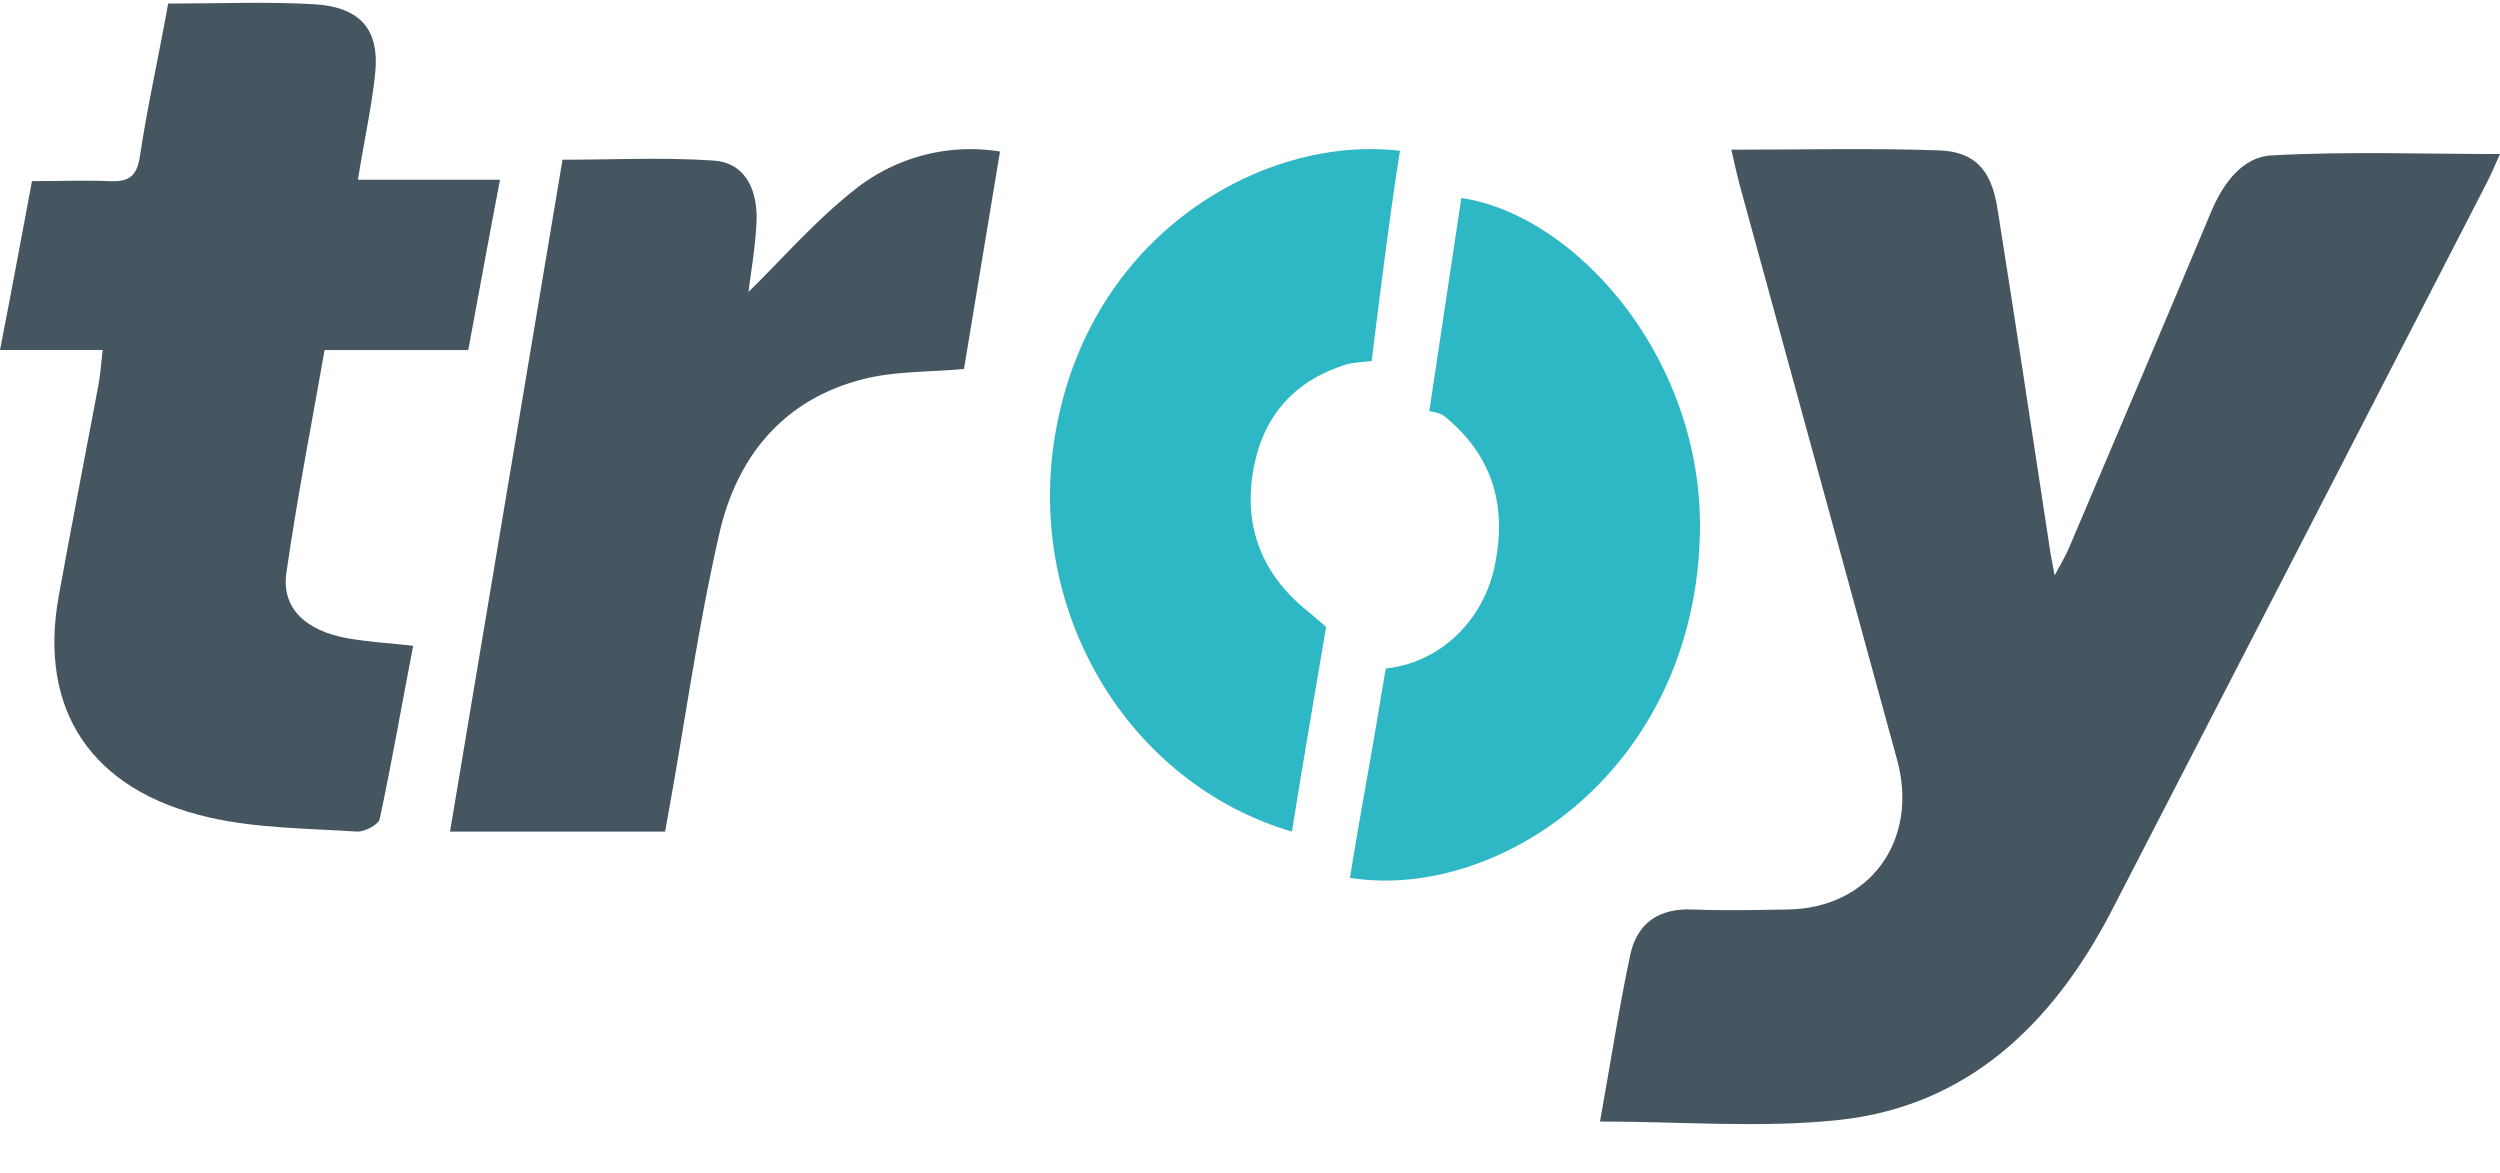 <svg xmlns="http://www.w3.org/2000/svg" width="49" height="23" viewBox="0 0 49 23"><g><g><g><path fill="#455661" d="M33.934 2.934c1.42 0 2.744-.033 4.065.013.708.024 1.031.383 1.15 1.133.36 2.259.697 4.517 1.044 6.784.015.094.036.184.078.414.139-.26.224-.4.287-.552.93-2.188 1.86-4.376 2.776-6.565.24-.575.625-1.094 1.203-1.116 1.466-.08 2.94-.026 4.463-.026-.096.208-.174.403-.272.589-2.441 4.745-4.888 9.493-7.34 14.243-1.155 2.226-2.83 3.834-5.352 4.101-1.518.162-3.067.03-4.676.03.198-1.093.363-2.187.593-3.266.134-.628.567-.917 1.211-.89.644.025 1.248.01 1.873 0 1.604-.02 2.58-1.349 2.146-2.935-1.033-3.766-2.063-7.529-3.092-11.29-.051-.192-.091-.379-.157-.667z"/></g><g><path fill="#455661" d="M2.013 6.86H0c.222-1.134.418-2.198.627-3.31.544 0 1.03-.019 1.517 0 .374.019.534-.09.594-.463.15-.997.373-1.985.558-3.017.977 0 1.915-.04 2.848.012.934.053 1.305.51 1.207 1.384-.071.666-.222 1.326-.335 2.057H9.8c-.222 1.156-.416 2.232-.622 3.338H6.362c-.258 1.466-.544 2.932-.75 4.376-.096.683.381 1.13 1.206 1.274.395.07.802.094 1.28.146-.222 1.148-.416 2.277-.656 3.397-.024.11-.3.255-.444.245-.971-.063-1.967-.063-2.905-.279-2.315-.53-3.344-2.115-2.942-4.336.249-1.38.52-2.758.778-4.136.038-.206.051-.415.084-.687z"/></g><g><path fill="#455661" d="M8.82 16.3l2.205-13.17c1.018 0 1.997-.048 2.967.018.56.04.838.485.838 1.124-.014.52-.11 1.037-.159 1.449.66-.645 1.322-1.41 2.096-2.015A3.634 3.634 0 0 1 19.6 2.97l-.706 4.262c-.69.062-1.331.042-1.937.19-1.53.372-2.491 1.45-2.852 3.012-.385 1.666-.628 3.366-.924 5.053l-.145.813z"/></g><g><path fill="#2eb7c5" d="M27.44 2.956c-.21 1.262-.555 4.12-.555 4.12s-.382.033-.474.06c-1 .3-1.635.975-1.836 2.018-.22 1.142.148 2.095 1.048 2.819.06.048.369.315.369.315s-.47 2.746-.671 4.012c-3.198-.946-5.203-4.276-4.65-7.722.644-4.005 4.113-5.941 6.769-5.622z"/></g><g><path fill="#2eb7c5" d="M26.46 17.205c.193-1.215.419-2.38.607-3.555l.095-.547c.114-.014.227-.035.339-.062.943-.243 1.66-1.063 1.82-2.084.21-1.165-.138-2.112-1.047-2.827a1.017 1.017 0 0 0-.26-.071l.628-4.178c2.243.33 4.776 3.167 4.675 6.627-.134 4.634-3.981 7.16-6.857 6.697z"/></g></g></g></svg>